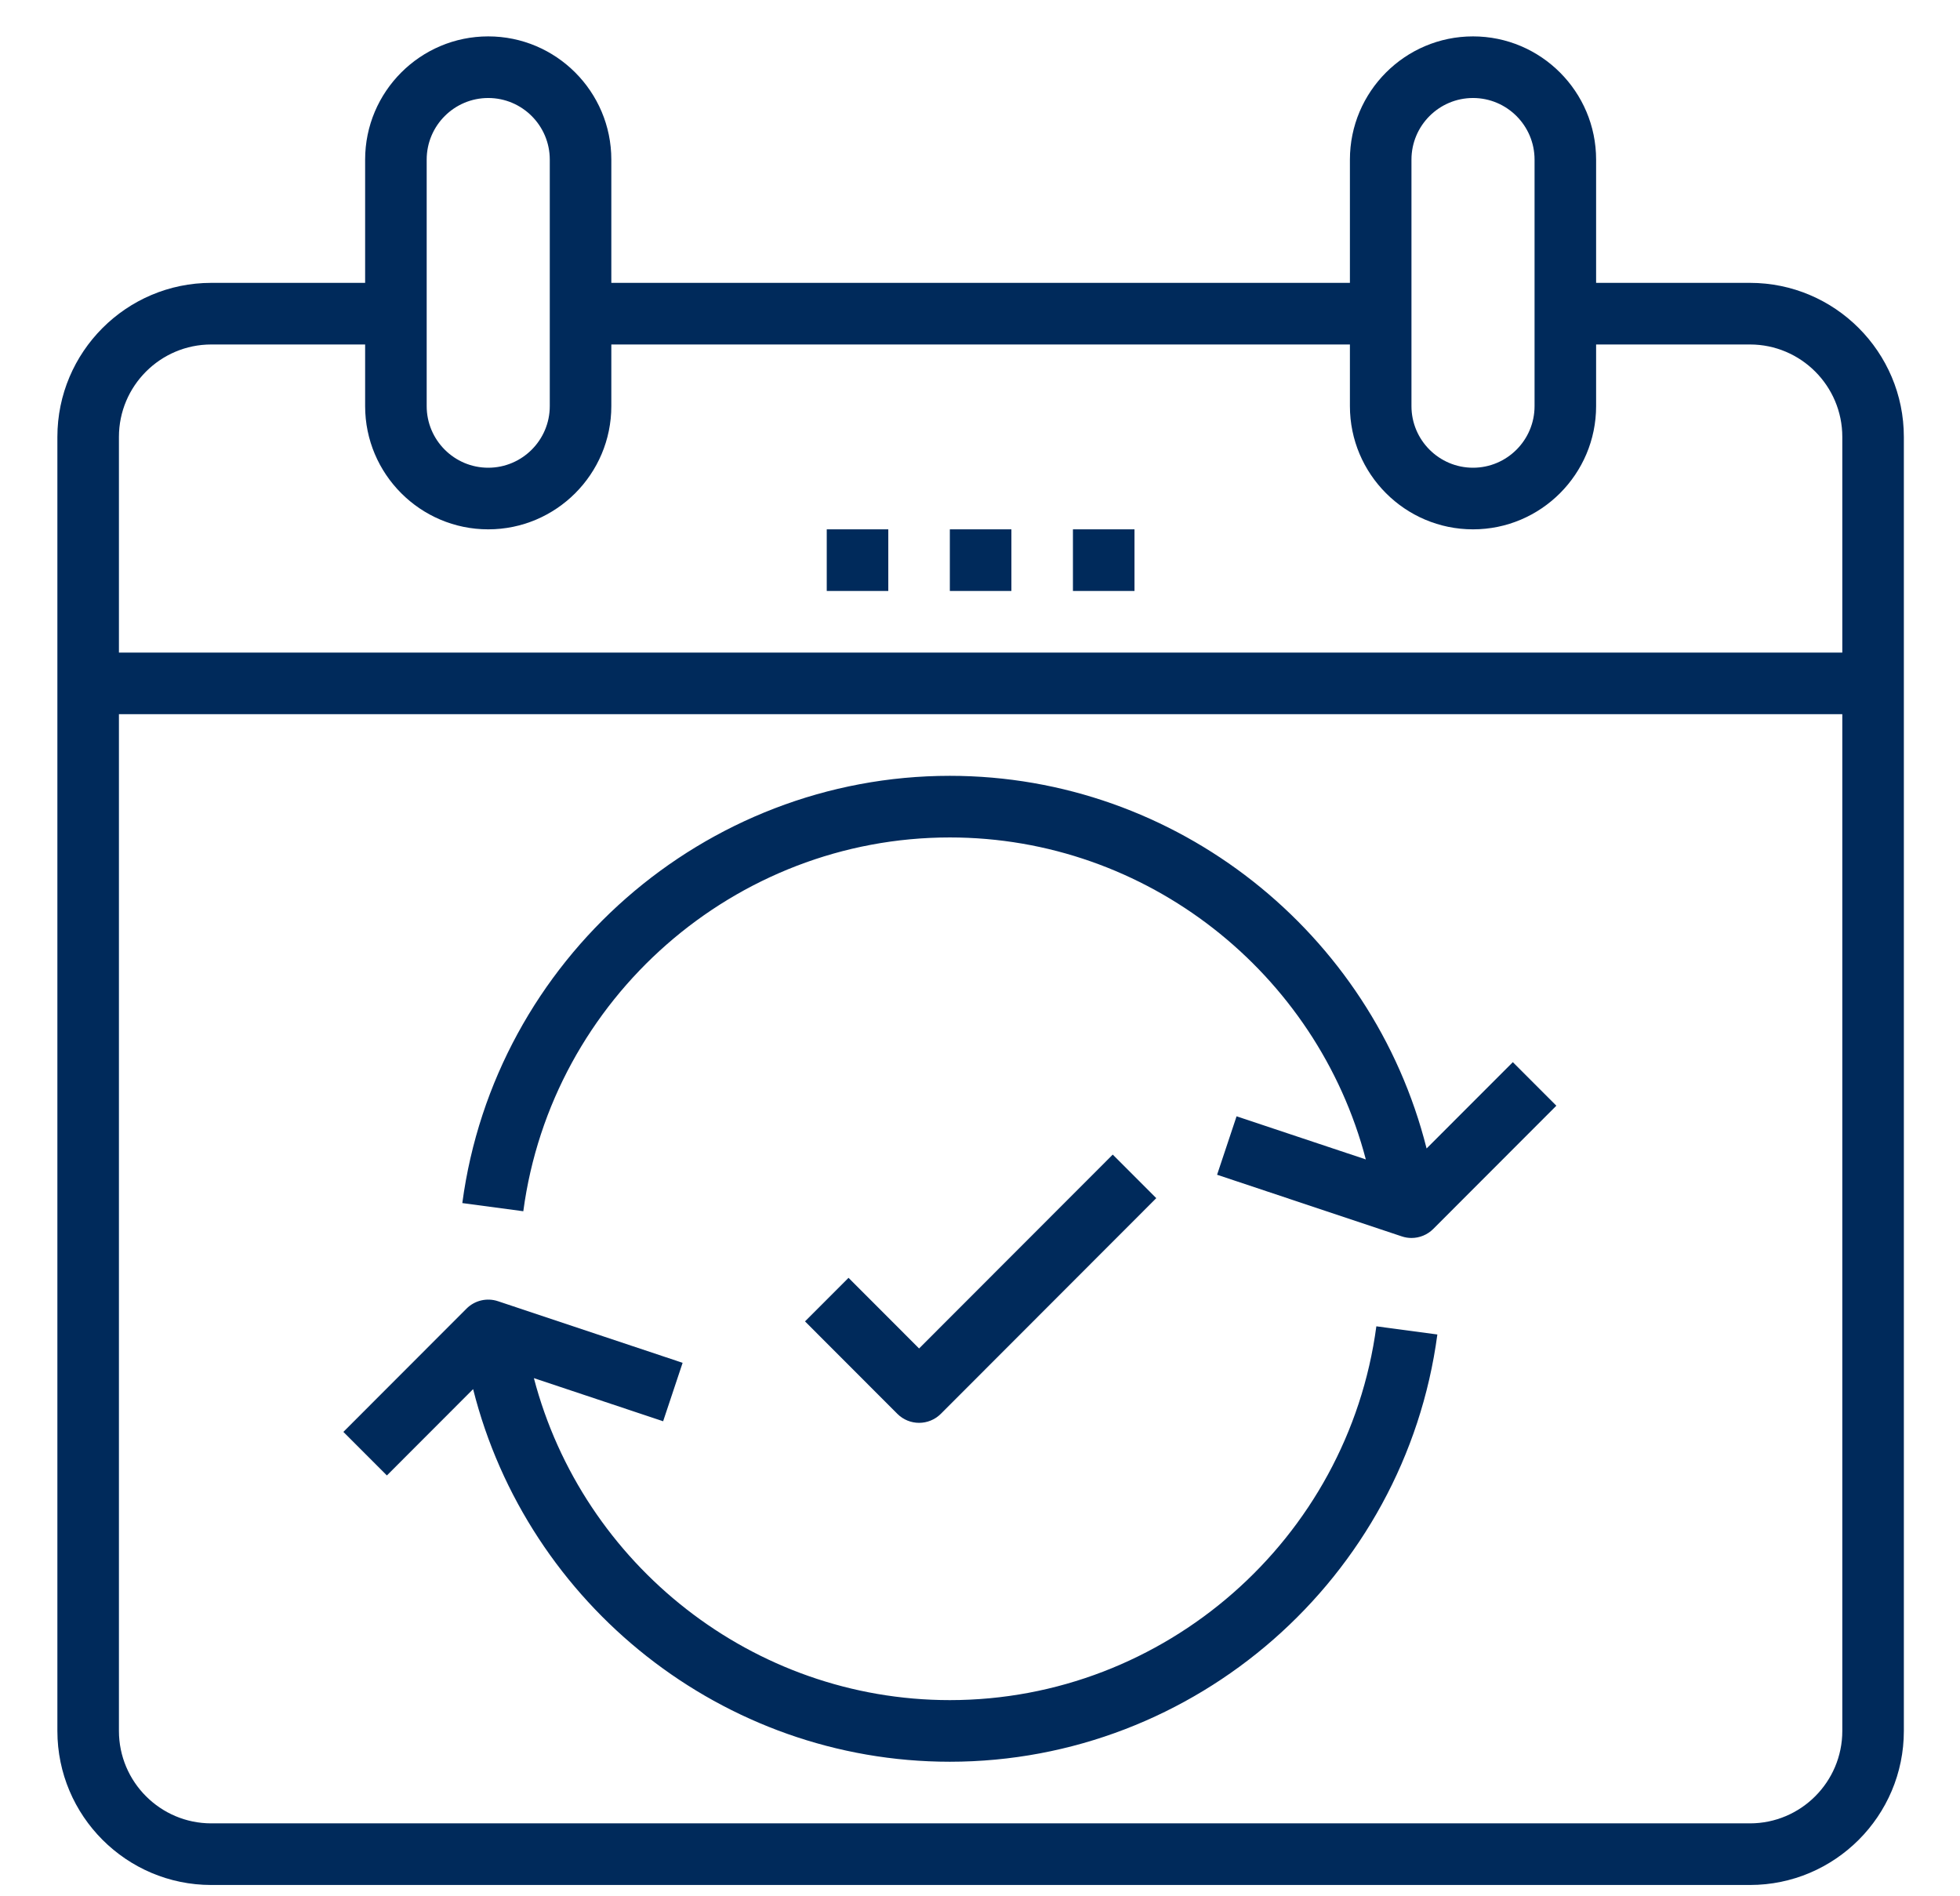 <svg width="275" height="266" xmlns="http://www.w3.org/2000/svg" xmlns:xlink="http://www.w3.org/1999/xlink" xml:space="preserve" overflow="hidden"><defs><clipPath id="clip0"><rect x="554" y="490" width="275" height="266"/></clipPath><clipPath id="clip1"><rect x="557" y="490" width="272" height="266"/></clipPath><clipPath id="clip2"><rect x="557" y="490" width="272" height="266"/></clipPath></defs><g clip-path="url(#clip0)" transform="translate(-554 -490)"><g clip-path="url(#clip1)"><g clip-path="url(#clip2)"><path d="M280.66 43.178 259.071 43.178 259.071 25.907C259.071 16.383 251.324 8.636 241.799 8.636 232.275 8.636 224.528 16.383 224.528 25.907L224.528 43.178 120.9 43.178 120.9 25.907C120.9 16.383 113.153 8.636 103.628 8.636 94.104 8.636 86.357 16.383 86.357 25.907L86.357 43.178 64.768 43.178C52.863 43.178 43.178 52.863 43.178 64.768L43.178 246.117C43.178 258.022 52.863 267.707 64.768 267.707L280.66 267.707C292.565 267.707 302.249 258.022 302.249 246.117L302.249 64.768C302.249 52.863 292.565 43.178 280.66 43.178ZM233.164 25.907C233.164 21.144 237.037 17.271 241.799 17.271 246.562 17.271 250.435 21.144 250.435 25.907L250.435 60.45C250.435 65.213 246.562 69.086 241.799 69.086 237.037 69.086 233.164 65.213 233.164 60.45ZM94.993 25.907C94.993 21.144 98.865 17.271 103.628 17.271 108.391 17.271 112.264 21.144 112.264 25.907L112.264 60.45C112.264 65.213 108.391 69.086 103.628 69.086 98.865 69.086 94.993 65.213 94.993 60.45ZM64.768 51.814 86.357 51.814 86.357 60.45C86.357 69.974 94.104 77.721 103.628 77.721 113.153 77.721 120.9 69.974 120.9 60.45L120.9 51.814 224.528 51.814 224.528 60.45C224.528 69.974 232.275 77.721 241.799 77.721 251.324 77.721 259.071 69.974 259.071 60.45L259.071 51.814 280.66 51.814C287.802 51.814 293.614 57.626 293.614 64.768L293.614 94.993 51.814 94.993 51.814 64.768C51.814 57.626 57.626 51.814 64.768 51.814ZM280.66 259.071 64.768 259.071C57.626 259.071 51.814 253.259 51.814 246.117L51.814 103.628 293.614 103.628 293.614 246.117C293.614 253.259 287.802 259.071 280.66 259.071Z" fill="#002A5B" fill-rule="nonzero" fill-opacity="1" transform="matrix(1 0 0 1.001 518.873 486.46)"/><path d="M168.396 77.721 177.032 77.721 177.032 86.357 168.396 86.357Z" fill="#002A5B" fill-rule="nonzero" fill-opacity="1" transform="matrix(1 0 0 1.001 518.873 486.46)"/><path d="M185.667 77.721 194.303 77.721 194.303 86.357 185.667 86.357Z" fill="#002A5B" fill-rule="nonzero" fill-opacity="1" transform="matrix(1 0 0 1.001 518.873 486.46)"/><path d="M151.125 77.721 159.76 77.721 159.76 86.357 151.125 86.357Z" fill="#002A5B" fill-rule="nonzero" fill-opacity="1" transform="matrix(1 0 0 1.001 518.873 486.46)"/><path d="M168.396 241.799C140.77 241.799 116.898 222.839 110.034 196.674L128.169 202.719 130.902 194.529 104.995 185.893C103.441 185.374 101.731 185.781 100.577 186.938L83.305 204.209 89.41 210.314 101.508 198.216C109.124 228.456 136.589 250.435 168.393 250.435 202.831 250.435 232.238 224.691 236.797 190.557L228.238 189.412C224.246 219.279 198.52 241.799 168.391 241.799Z" fill="#002A5B" fill-rule="nonzero" fill-opacity="1" transform="matrix(1 0 0 1.001 518.873 486.46)"/><path d="M235.286 164.488C227.668 134.242 200.203 112.264 168.396 112.264 133.957 112.264 104.551 138.007 99.992 172.141L108.55 173.286C112.542 143.42 138.268 120.9 168.398 120.9 196.024 120.9 219.896 139.86 226.761 166.025L208.626 159.98 205.892 168.171 231.799 176.806C232.248 176.959 232.715 177.032 233.168 177.032 234.295 177.032 235.4 176.587 236.221 175.767L253.493 158.496 247.388 152.391Z" fill="#002A5B" fill-rule="nonzero" fill-opacity="1" transform="matrix(1 0 0 1.001 518.873 486.46)"/><path d="M167.133 201.676 197.358 171.451 191.253 165.346 164.08 192.517 154.18 182.617 148.075 188.722 161.029 201.676C161.869 202.516 162.975 202.94 164.08 202.94 165.185 202.94 166.291 202.516 167.133 201.676Z" fill="#002A5B" fill-rule="nonzero" fill-opacity="1" transform="matrix(1 0 0 1.001 518.873 486.46)"/><path d="M14.464-0.864C13.719-0.478 12.94-0.187 12.128 0.008 11.321 0.208 10.48 0.308 9.607 0.308 6.985 0.308 4.906-0.424 3.369-1.889 1.837-3.354 1.071-5.343 1.071-7.857 1.071-10.371 1.837-12.36 3.369-13.825 4.905-15.29 6.985-16.023 9.607-16.023 10.48-16.023 11.321-15.924 12.128-15.729 12.94-15.533 13.719-15.24 14.464-14.851L14.464-11.597C13.709-12.11 12.965-12.485 12.236-12.723 11.506-12.963 10.736-13.085 9.931-13.085 8.481-13.085 7.342-12.618 6.515-11.689 5.686-10.764 5.274-9.486 5.274-7.857 5.274-6.232 5.686-4.954 6.515-4.025 7.342-3.1 8.481-2.637 9.931-2.637 10.736-2.637 11.506-2.755 12.236-2.992 12.965-3.233 13.709-3.611 14.464-4.125Z" fill="#002A5B" fill-rule="nonzero" fill-opacity="1" transform="matrix(1 0 0 1.001 553.416 827.937)"/><path d="M10.586-8.589C10.251-8.744 9.919-8.855 9.592-8.929 9.268-9.006 8.94-9.044 8.613-9.044 7.641-9.044 6.893-8.732 6.369-8.111 5.848-7.489 5.59-6.596 5.59-5.436L5.59 0 1.812 0 1.812-11.805 5.59-11.805 5.59-9.869C6.072-10.64 6.627-11.203 7.255-11.558 7.888-11.912 8.643-12.09 9.522-12.09 9.646-12.09 9.781-12.084 9.931-12.074 10.079-12.063 10.293-12.04 10.571-12.005Z" fill="#002A5B" fill-rule="nonzero" fill-opacity="1" transform="matrix(1 0 0 1.001 569.261 827.937)"/><path d="M13.601-5.937 13.601-4.857 4.772-4.857C4.865-3.973 5.183-3.31 5.728-2.868 6.278-2.425 7.047-2.205 8.034-2.205 8.824-2.205 9.638-2.321 10.47-2.552 11.303-2.787 12.159-3.146 13.038-3.624L13.038-0.717C12.147-0.378 11.257-0.123 10.362 0.046 9.468 0.22 8.575 0.309 7.687 0.309 5.547 0.309 3.886-0.233 2.698-1.318 1.515-2.407 0.925-3.932 0.925-5.891 0.925-7.818 1.505-9.331 2.667-10.432 3.834-11.537 5.436-12.09 7.471-12.09 9.325-12.09 10.812-11.529 11.928-10.409 13.042-9.293 13.601-7.803 13.601-5.937ZM9.723-7.186C9.723-7.905 9.511-8.483 9.09-8.921 8.674-9.362 8.129-9.584 7.456-9.584 6.719-9.584 6.124-9.378 5.667-8.967 5.214-8.555 4.931-7.961 4.819-7.186Z" fill="#002A5B" fill-rule="nonzero" fill-opacity="1" transform="matrix(1 0 0 1.001 579.907 827.937)"/><path d="M7.101-5.313C6.315-5.313 5.723-5.178 5.328-4.912 4.931-4.644 4.734-4.251 4.734-3.732 4.734-3.254 4.892-2.878 5.212-2.606 5.53-2.338 5.976-2.205 6.546-2.205 7.256-2.205 7.851-2.46 8.335-2.969 8.823-3.478 9.068-4.114 9.068-4.881L9.068-5.313ZM12.869-6.739 12.869-0 9.068-0 9.068-1.751C8.559-1.035 7.988-0.513 7.356-0.185 6.724 0.142 5.955 0.308 5.051 0.308 3.827 0.308 2.832-0.048 2.067-0.764 1.305-1.477 0.926-2.402 0.926-3.539 0.926-4.927 1.4-5.941 2.352-6.585 3.308-7.233 4.804-7.557 6.84-7.557L9.068-7.557 9.068-7.857C9.068-8.453 8.831-8.891 8.359-9.168 7.89-9.446 7.156-9.584 6.153-9.584 5.346-9.584 4.596-9.502 3.902-9.338 3.208-9.178 2.56-8.937 1.959-8.613L1.959-11.489C2.77-11.689 3.582-11.838 4.395-11.936 5.213-12.038 6.026-12.09 6.84-12.09 8.971-12.09 10.51-11.668 11.45-10.826 12.395-9.987 12.869-8.624 12.869-6.739Z" fill="#002A5B" fill-rule="nonzero" fill-opacity="1" transform="matrix(1 0 0 1.001 594.549 827.937)"/><path d="M5.937-15.159 5.937-11.805 9.823-11.805 9.823-9.106 5.937-9.106 5.937-4.102C5.937-3.551 6.045-3.179 6.261-2.984 6.477-2.793 6.908-2.699 7.556-2.699L9.499-2.699 9.499 0 6.261 0C4.769 0 3.712-0.31 3.092-0.933 2.469-1.554 2.159-2.61 2.159-4.102L2.159-9.106 0.285-9.106 0.285-11.805 2.159-11.805 2.159-15.159Z" fill="#002A5B" fill-rule="nonzero" fill-opacity="1" transform="matrix(1 0 0 1.001 609.118 827.937)"/><path d="M13.601-5.937 13.601-4.857 4.772-4.857C4.865-3.973 5.183-3.31 5.728-2.868 6.278-2.425 7.047-2.205 8.034-2.205 8.824-2.205 9.638-2.321 10.47-2.552 11.303-2.787 12.159-3.146 13.038-3.624L13.038-0.717C12.147-0.378 11.257-0.123 10.362 0.046 9.468 0.22 8.575 0.309 7.687 0.309 5.547 0.309 3.886-0.233 2.698-1.318 1.515-2.407 0.925-3.932 0.925-5.891 0.925-7.818 1.505-9.331 2.667-10.432 3.834-11.537 5.436-12.09 7.471-12.09 9.325-12.09 10.812-11.529 11.928-10.409 13.042-9.293 13.601-7.803 13.601-5.937ZM9.723-7.186C9.723-7.905 9.511-8.483 9.09-8.921 8.674-9.362 8.129-9.584 7.456-9.584 6.719-9.584 6.124-9.378 5.667-8.967 5.214-8.555 4.931-7.961 4.819-7.186Z" fill="#002A5B" fill-rule="nonzero" fill-opacity="1" transform="matrix(1 0 0 1.001 619.439 827.937)"/><path d="M9.846-10.078 9.846-16.4 13.64-16.4 13.64 0 9.846 0 9.846-1.704C9.326-1.01 8.753-0.501 8.127-0.177 7.498 0.147 6.774 0.308 5.952 0.308 4.497 0.308 3.302-0.27 2.367-1.426 1.436-2.583 0.971-4.071 0.971-5.891 0.971-7.71 1.436-9.198 2.367-10.355 3.302-11.512 4.497-12.09 5.952-12.09 6.77-12.09 7.491-11.924 8.119-11.597 8.751-11.273 9.326-10.766 9.846-10.078ZM7.356-2.437C8.167-2.437 8.784-2.732 9.206-3.323 9.632-3.913 9.846-4.769 9.846-5.891 9.846-7.017 9.632-7.875 9.206-8.466 8.784-9.056 8.167-9.353 7.356-9.353 6.554-9.353 5.939-9.056 5.513-8.466 5.091-7.875 4.881-7.017 4.881-5.891 4.881-4.769 5.091-3.913 5.513-3.323 5.939-2.732 6.554-2.437 7.356-2.437Z" fill="#002A5B" fill-rule="nonzero" fill-opacity="1" transform="matrix(1 0 0 1.001 634.081 827.937)"/><path d="M8.096-2.437C8.902-2.437 9.518-2.731 9.946-3.323 10.372-3.913 10.586-4.769 10.586-5.891 10.586-7.016 10.372-7.874 9.946-8.466 9.518-9.056 8.902-9.353 8.096-9.353 7.288-9.353 6.669-9.054 6.238-8.458 5.806-7.867 5.59-7.011 5.59-5.891 5.59-4.775 5.806-3.919 6.238-3.323 6.669-2.732 7.288-2.437 8.096-2.437ZM5.59-10.077C6.109-10.765 6.685-11.273 7.317-11.596 7.949-11.924 8.676-12.09 9.499-12.09 10.953-12.09 12.148-11.511 13.085-10.355 14.019-9.198 14.488-7.71 14.488-5.891 14.488-4.071 14.019-2.583 13.085-1.426 12.148-0.27 10.953 0.309 9.499 0.309 8.676 0.309 7.949 0.143 7.317-0.185 6.685-0.513 6.109-1.02 5.59-1.704L5.59 0 1.812 0 1.812-16.4 5.59-16.4Z" fill="#002A5B" fill-rule="nonzero" fill-opacity="1" transform="matrix(1 0 0 1.001 657.05 827.937)"/><path d="M0.262-11.805 4.04-11.805 7.209-3.794 9.908-11.805 13.686-11.805 8.721 1.118C8.222 2.433 7.637 3.35 6.97 3.871 6.307 4.395 5.43 4.657 4.341 4.657L2.159 4.657 2.159 2.182 3.339 2.182C3.981 2.182 4.445 2.078 4.734 1.874 5.027 1.673 5.255 1.307 5.421 0.779L5.521 0.455Z" fill="#002A5B" fill-rule="nonzero" fill-opacity="1" transform="matrix(1 0 0 1.001 672.504 827.937)"/><path d="M8.289-9.646C8.925-9.646 9.409-9.785 9.738-10.062 10.072-10.344 10.239-10.76 10.239-11.311 10.239-11.851 10.072-12.262 9.738-12.545 9.409-12.832 8.925-12.977 8.289-12.977L6.037-12.977 6.037-9.646ZM8.42-2.76C9.237-2.76 9.85-2.932 10.263-3.277 10.673-3.62 10.88-4.143 10.88-4.842 10.88-5.521 10.673-6.03 10.263-6.369 9.856-6.712 9.241-6.886 8.42-6.886L6.037-6.886 6.037-2.761ZM12.198-8.42C13.065-8.168 13.74-7.699 14.218-7.017 14.696-6.338 14.935-5.502 14.935-4.511 14.935-2.994 14.421-1.862 13.393-1.118 12.37-0.372 10.812-0 8.721-0L1.982-0 1.982-15.737 8.073-15.737C10.257-15.737 11.84-15.406 12.823-14.743 13.804-14.084 14.295-13.027 14.295-11.574 14.295-10.807 14.114-10.155 13.756-9.615 13.395-9.079 12.877-8.682 12.198-8.42Z" fill="#002A5B" fill-rule="nonzero" fill-opacity="1" transform="matrix(1 0 0 1.001 694.093 827.937)"/><path d="M13.601-5.937 13.601-4.857 4.772-4.857C4.865-3.973 5.183-3.31 5.728-2.868 6.278-2.425 7.047-2.205 8.034-2.205 8.824-2.205 9.638-2.321 10.47-2.552 11.303-2.787 12.159-3.146 13.038-3.624L13.038-0.717C12.147-0.378 11.257-0.123 10.362 0.046 9.468 0.22 8.575 0.309 7.687 0.309 5.547 0.309 3.886-0.233 2.698-1.318 1.515-2.407 0.925-3.932 0.925-5.891 0.925-7.818 1.505-9.331 2.667-10.432 3.834-11.537 5.436-12.09 7.471-12.09 9.325-12.09 10.812-11.529 11.928-10.409 13.042-9.293 13.601-7.803 13.601-5.937ZM9.723-7.186C9.723-7.905 9.511-8.483 9.09-8.921 8.674-9.362 8.129-9.584 7.456-9.584 6.719-9.584 6.124-9.378 5.667-8.967 5.214-8.555 4.931-7.961 4.819-7.186Z" fill="#002A5B" fill-rule="nonzero" fill-opacity="1" transform="matrix(1 0 0 1.001 710.549 827.937)"/><path d="M11.35-11.435 11.35-8.358C10.841-8.713 10.326-8.971 9.808-9.137 9.293-9.307 8.759-9.391 8.204-9.391 7.15-9.391 6.326-9.083 5.737-8.466 5.151-7.853 4.858-6.995 4.858-5.891 4.858-4.79 5.151-3.932 5.737-3.315 6.326-2.699 7.15-2.39 8.204-2.39 8.794-2.39 9.355-2.477 9.885-2.652 10.413-2.832 10.902-3.094 11.35-3.439L11.35-0.347C10.764-0.131 10.164 0.031 9.553 0.139 8.946 0.251 8.337 0.308 7.726 0.308 5.598 0.308 3.932-0.239 2.73-1.334 1.527-2.429 0.925-3.948 0.925-5.891 0.925-7.838 1.527-9.357 2.73-10.448 3.932-11.543 5.598-12.09 7.726-12.09 8.343-12.09 8.952-12.036 9.553-11.928 10.155-11.82 10.752-11.654 11.35-11.435Z" fill="#002A5B" fill-rule="nonzero" fill-opacity="1" transform="matrix(1 0 0 1.001 725.191 827.937)"/><path d="M10.586-8.589C10.251-8.744 9.919-8.855 9.592-8.929 9.268-9.006 8.94-9.044 8.613-9.044 7.641-9.044 6.893-8.732 6.369-8.111 5.848-7.489 5.59-6.596 5.59-5.436L5.59 0 1.812 0 1.812-11.805 5.59-11.805 5.59-9.869C6.072-10.64 6.627-11.203 7.255-11.558 7.888-11.912 8.643-12.09 9.522-12.09 9.646-12.09 9.781-12.084 9.931-12.074 10.079-12.063 10.293-12.04 10.571-12.005Z" fill="#002A5B" fill-rule="nonzero" fill-opacity="1" transform="matrix(1 0 0 1.001 737.989 827.937)"/><path d="M1.812-11.805 5.59-11.805 5.59 0 1.812 0ZM1.812-16.4 5.59-16.4 5.59-13.324 1.812-13.324Z" fill="#002A5B" fill-rule="nonzero" fill-opacity="1" transform="matrix(1 0 0 1.001 748.637 827.937)"/><path d="M11.034-11.435 11.034-8.574C10.226-8.908 9.447-9.16 8.697-9.33 7.945-9.499 7.236-9.584 6.569-9.584 5.848-9.584 5.314-9.493 4.965-9.314 4.62-9.133 4.449-8.859 4.449-8.489 4.449-8.185 4.58-7.951 4.842-7.788 5.104-7.628 5.576-7.51 6.261-7.433L6.924-7.34C8.855-7.094 10.156-6.687 10.825-6.122 11.492-5.561 11.828-4.68 11.828-3.477 11.828-2.217 11.361-1.272 10.432-0.64 9.507-0.008 8.123 0.308 6.284 0.308 5.501 0.308 4.695 0.247 3.863 0.123 3.03 5.42815e-05 2.174-0.185 1.295-0.432L1.295-3.3C2.045-2.934 2.816-2.66 3.608-2.475 4.399-2.294 5.204-2.205 6.022-2.205 6.756-2.205 7.309-2.305 7.679-2.506 8.053-2.71 8.242-3.015 8.242-3.416 8.242-3.755 8.113-4.006 7.857-4.171 7.598-4.335 7.088-4.464 6.322-4.557L5.659-4.642C3.978-4.852 2.801-5.239 2.128-5.806 1.453-6.376 1.118-7.242 1.118-8.404 1.118-9.653 1.546-10.579 2.405-11.18 3.263-11.785 4.576-12.09 6.346-12.09 7.039-12.09 7.768-12.036 8.535-11.928 9.301-11.824 10.133-11.66 11.034-11.434Z" fill="#002A5B" fill-rule="nonzero" fill-opacity="1" transform="matrix(1 0 0 1.001 756.037 827.937)"/></g></g></g></svg>